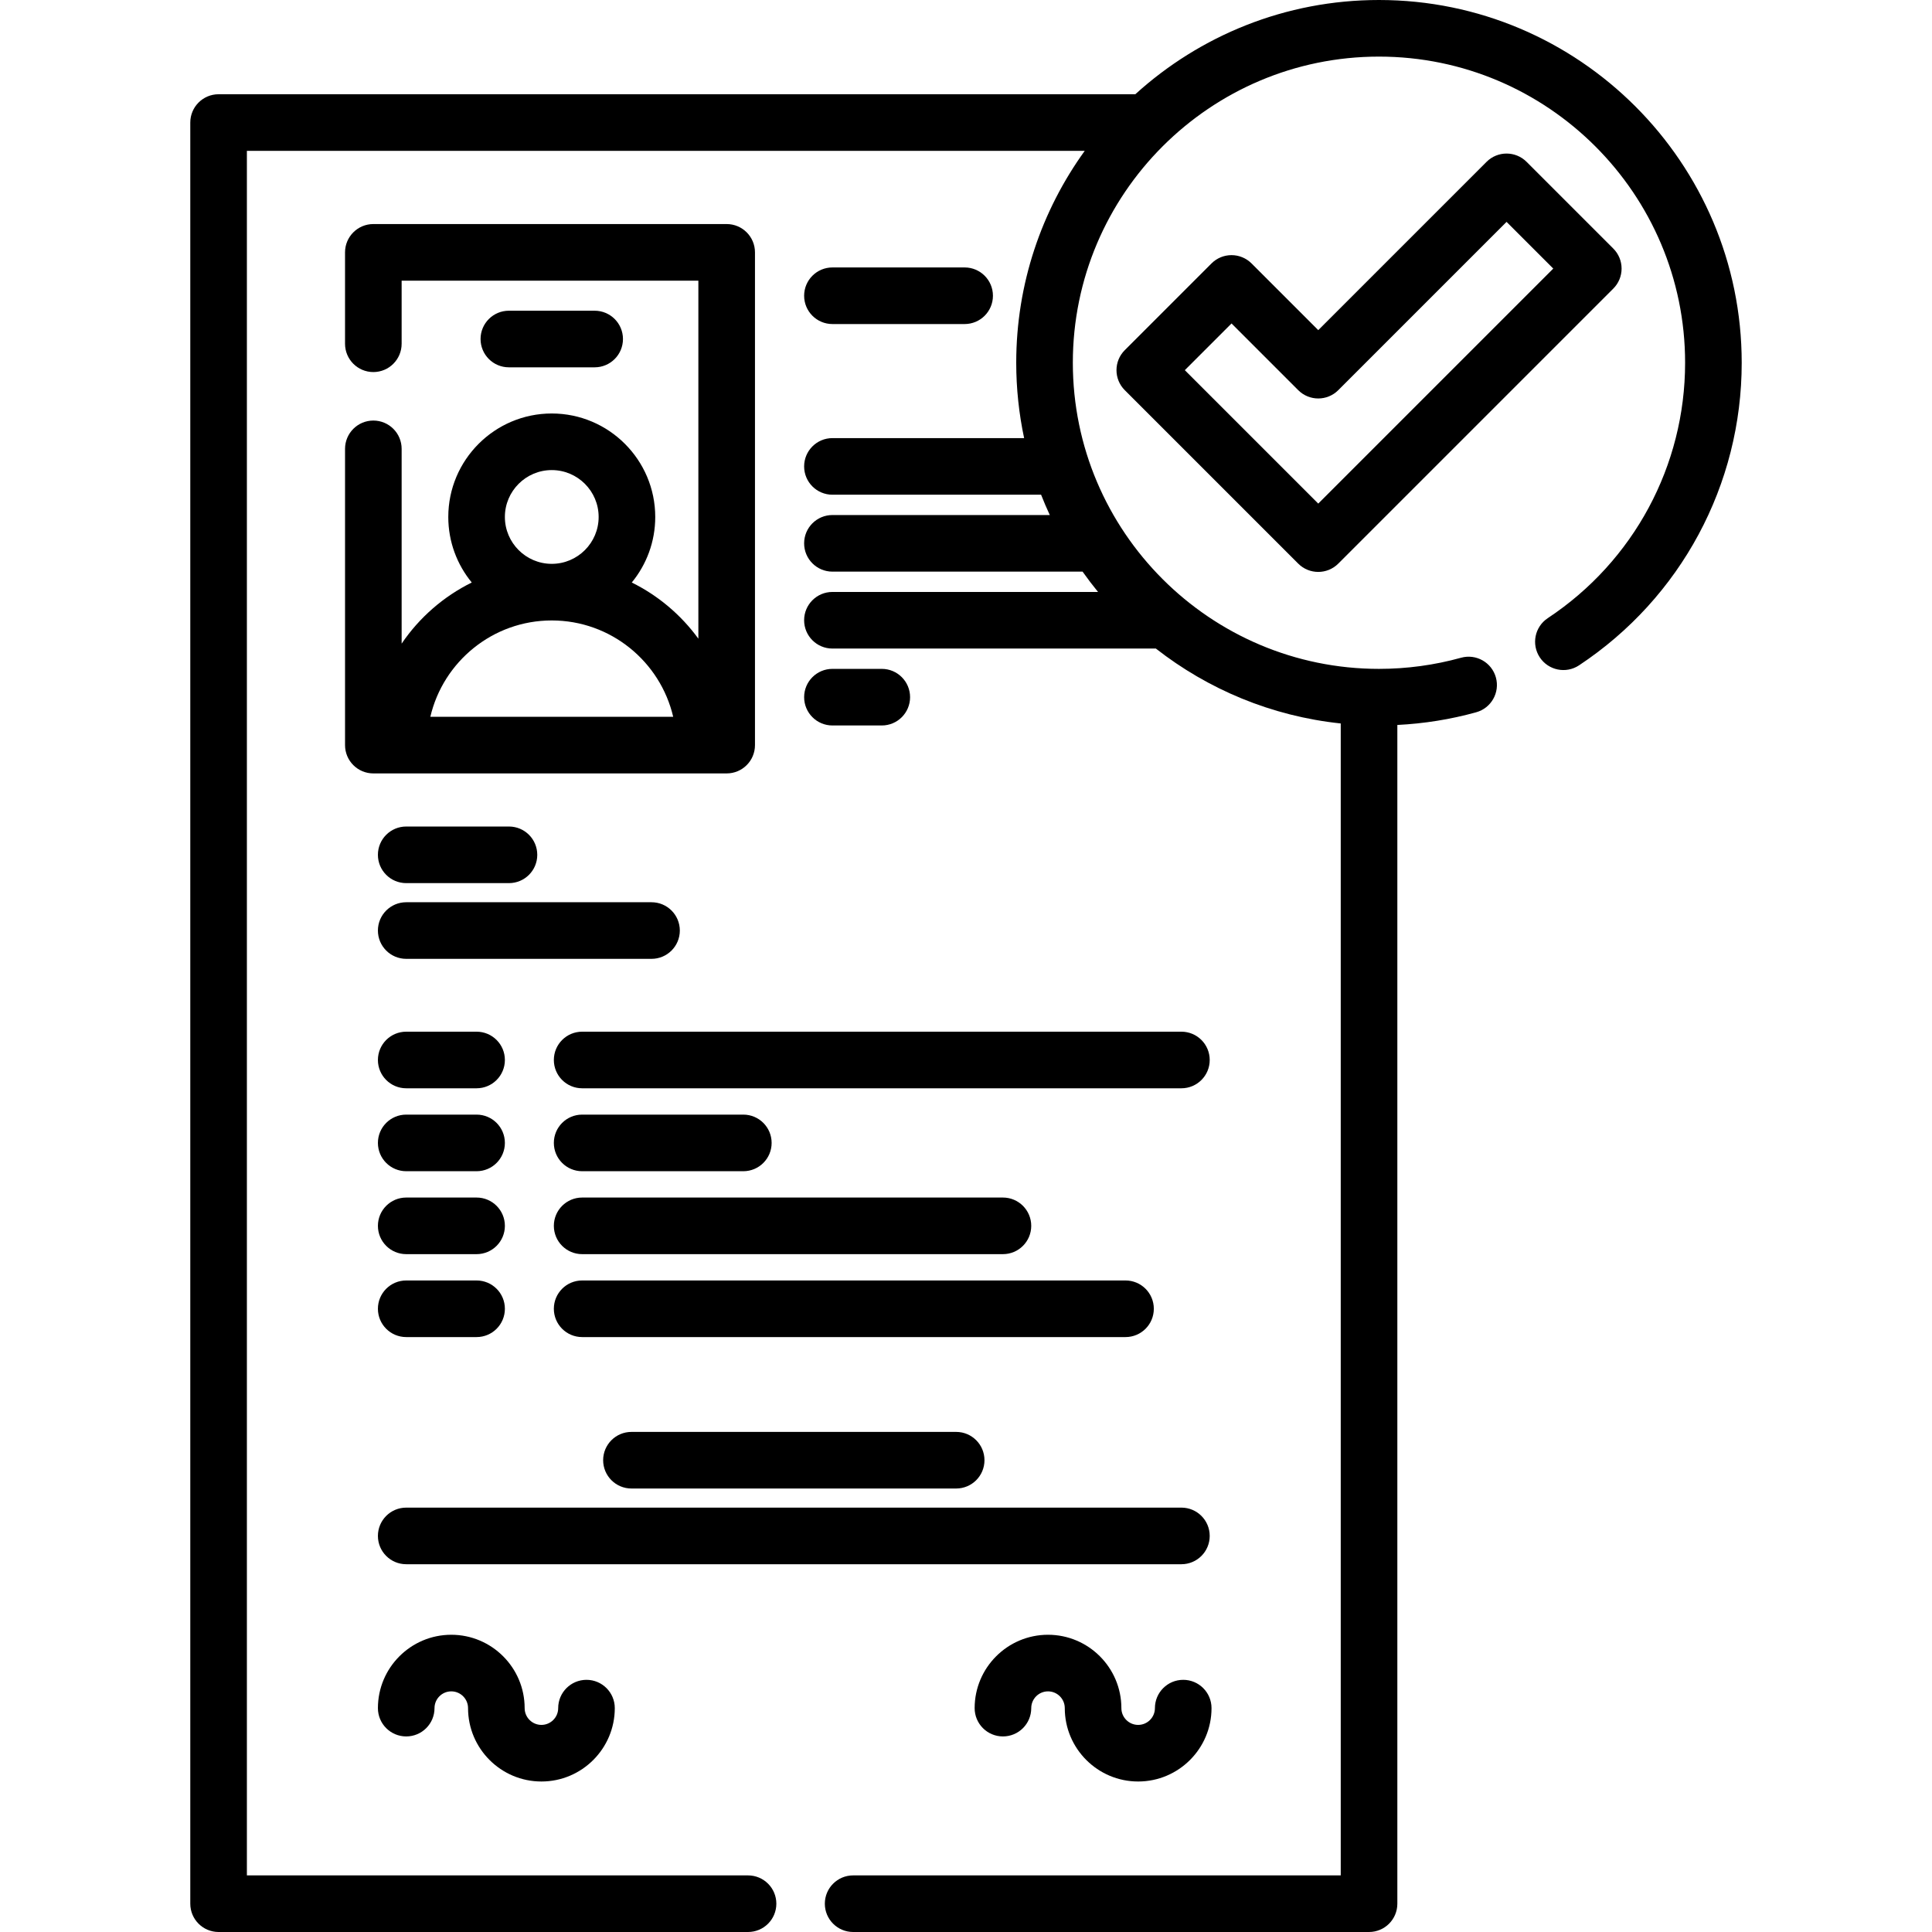 <?xml version="1.0" encoding="UTF-8"?> <svg xmlns="http://www.w3.org/2000/svg" xmlns:xlink="http://www.w3.org/1999/xlink" version="1.1" id="Capa_1" x="0px" y="0px" viewBox="0 0 512.001 512.001" style="enable-background:new 0 0 512.001 512.001;" xml:space="preserve"><g><g><path d="M134.882,219.037H107.65c-4.143,0-7.5,3.357-7.5,7.5c0,4.143,3.357,7.5,7.5,7.5h27.232c4.143,0,7.5-3.357,7.5-7.5 C142.382,222.394,139.025,219.037,134.882,219.037z"></path></g></g><g><g><path d="M172.661,239.104H107.65c-4.143,0-7.5,3.357-7.5,7.5c0,4.143,3.357,7.5,7.5,7.5h65.012c4.142,0,7.5-3.358,7.5-7.5 C180.161,242.461,176.804,239.104,172.661,239.104z"></path></g></g><g><g><path d="M253.396,379.471H167.34c-4.143,0-7.5,3.357-7.5,7.5c0,4.143,3.357,7.5,7.5,7.5h86.056c4.143,0,7.5-3.357,7.5-7.5 C260.896,382.828,257.539,379.471,253.396,379.471z"></path></g></g><g><g><path d="M313.087,399.537H107.65c-4.143,0-7.5,3.357-7.5,7.5c0,4.143,3.357,7.5,7.5,7.5h205.438c4.142,0,7.499-3.357,7.499-7.5 C320.587,402.894,317.23,399.537,313.087,399.537z"></path></g></g><g><g><path d="M126.3,273.408h-18.65c-4.143,0-7.5,3.357-7.5,7.5c0,4.143,3.357,7.5,7.5,7.5h18.65c4.143,0,7.5-3.357,7.5-7.5 C133.8,276.765,130.443,273.408,126.3,273.408z"></path></g></g><g><g><path d="M126.3,295.385h-18.65c-4.143,0-7.5,3.357-7.5,7.5s3.357,7.5,7.5,7.5h18.65c4.143,0,7.5-3.357,7.5-7.5 S130.443,295.385,126.3,295.385z"></path></g></g><g><g><path d="M126.3,317.362h-18.65c-4.143,0-7.5,3.357-7.5,7.5s3.357,7.5,7.5,7.5h18.65c4.143,0,7.5-3.357,7.5-7.5 S130.443,317.362,126.3,317.362z"></path></g></g><g><g><path d="M126.3,339.339h-18.65c-4.143,0-7.5,3.357-7.5,7.5c0,4.143,3.357,7.5,7.5,7.5h18.65c4.143,0,7.5-3.357,7.5-7.5 C133.8,342.696,130.443,339.339,126.3,339.339z"></path></g></g><g><g><path d="M313.088,273.408H154.276c-4.143,0-7.5,3.358-7.5,7.5c0,4.143,3.357,7.5,7.5,7.5h158.812c4.143,0,7.5-3.357,7.5-7.5 C320.588,276.765,317.231,273.408,313.088,273.408z"></path></g></g><g><g><path d="M196.991,295.385h-42.715c-4.143,0-7.5,3.357-7.5,7.5s3.357,7.5,7.5,7.5h42.715c4.143,0,7.5-3.357,7.5-7.5 S201.133,295.385,196.991,295.385z"></path></g></g><g><g><path d="M265.789,317.362H154.276c-4.143,0-7.5,3.358-7.5,7.5c0,4.143,3.357,7.5,7.5,7.5h111.513c4.143,0,7.5-3.357,7.5-7.5 S269.932,317.362,265.789,317.362z"></path></g></g><g><g><path d="M298.276,339.339h-144c-4.143,0-7.5,3.357-7.5,7.5c0,4.143,3.357,7.5,7.5,7.5h144c4.143,0,7.5-3.357,7.5-7.5 C305.776,342.696,302.419,339.339,298.276,339.339z"></path></g></g><g><g><path d="M155.425,445.173c-4.143,0-7.5,3.357-7.5,7.5c0,2.45-1.993,4.444-4.443,4.444s-4.444-1.994-4.444-4.444 c0-10.721-8.723-19.443-19.443-19.443c-10.722,0-19.444,8.723-19.444,19.443c0,4.143,3.357,7.5,7.5,7.5c4.143,0,7.5-3.357,7.5-7.5 c0-2.45,1.994-4.443,4.444-4.443s4.443,1.993,4.443,4.443c0,10.722,8.723,19.444,19.444,19.444 c10.721,0,19.443-8.723,19.443-19.444C162.925,448.53,159.568,445.173,155.425,445.173z"></path></g></g><g><g><path d="M313.566,445.173c-4.143,0-7.5,3.357-7.5,7.5c0,2.45-1.994,4.444-4.444,4.444c-2.45,0-4.444-1.994-4.444-4.444 c0-10.721-8.723-19.443-19.443-19.443c-10.722,0-19.444,8.723-19.444,19.443c0,4.143,3.357,7.5,7.5,7.5s7.5-3.357,7.5-7.5 c0-2.45,1.994-4.443,4.444-4.443c2.45,0,4.443,1.993,4.443,4.443c0,10.722,8.723,19.444,19.444,19.444s19.444-8.723,19.444-19.444 C321.066,448.53,317.709,445.173,313.566,445.173z"></path></g></g><g><g><path d="M192.575,59.377H98.938c-4.143,0-7.5,3.357-7.5,7.5V91.1c0,4.143,3.357,7.5,7.5,7.5c4.143,0,7.5-3.357,7.5-7.5V74.377 h78.637v94.88c-4.573-6.281-10.626-11.416-17.648-14.885c3.885-4.733,6.22-10.783,6.22-17.37 c0-15.121-12.303-27.424-27.424-27.424S118.8,121.88,118.8,137.001c0,6.586,2.335,12.637,6.22,17.37 c-7.506,3.708-13.914,9.314-18.581,16.196v-51.616c0-4.141-3.357-7.499-7.5-7.499c-4.143,0-7.5,3.357-7.5,7.5v78.512 c0,4.143,3.357,7.5,7.5,7.5h6.745h81.08h5.812c4.143,0,7.5-3.357,7.5-7.5V66.877C200.076,62.734,196.718,59.377,192.575,59.377z M146.223,124.578c6.851,0,12.424,5.573,12.424,12.424c0,6.85-5.573,12.423-12.424,12.423c-6.849,0-12.423-5.573-12.423-12.423 C133.8,130.151,139.373,124.578,146.223,124.578z M114.043,189.965c3.405-14.617,16.541-25.539,32.18-25.539 c15.64,0,28.776,10.922,32.182,25.539H114.043z"></path></g></g><g><g><path d="M157.593,82.343h-22.739c-4.143,0-7.5,3.357-7.5,7.5c0,4.143,3.357,7.5,7.5,7.5h22.739c4.143,0,7.5-3.357,7.5-7.5 C165.093,85.7,161.736,82.343,157.593,82.343z"></path></g></g><g><g><path d="M255.64,70.876h-35.036c-4.143,0-7.5,3.357-7.5,7.5c0,4.143,3.357,7.5,7.5,7.5h35.036c4.143,0,7.5-3.357,7.5-7.5 C263.14,74.233,259.783,70.876,255.64,70.876z"></path></g></g><g><g><path d="M233.682,177.258h-13.078c-4.143,0-7.5,3.357-7.5,7.5s3.357,7.5,7.5,7.5h13.078c4.143,0,7.5-3.357,7.5-7.5 S237.825,177.258,233.682,177.258z"></path></g></g><g><g><path d="M365.442,0c-24.832,0-47.494,9.465-64.572,24.976H57.928c-4.143,0-7.5,3.357-7.5,7.5v472.025c0,4.143,3.357,7.5,7.5,7.5 H198.24c4.143,0,7.5-3.357,7.5-7.5c0-4.143-3.357-7.5-7.5-7.5H65.428V39.976h222.039c-11.416,15.808-18.155,35.208-18.155,56.154 c0,6.848,0.725,13.528,2.093,19.975h-50.802c-4.143,0-7.5,3.357-7.5,7.5c0,4.143,3.357,7.5,7.5,7.5H275.9 c0.715,1.823,1.487,3.617,2.307,5.384h-57.605c-4.143,0-7.5,3.357-7.5,7.5c0,4.143,3.357,7.5,7.5,7.5h66.294 c1.303,1.844,2.671,3.639,4.098,5.385h-70.392c-4.143,0-7.5,3.357-7.5,7.5c0,4.143,3.357,7.5,7.5,7.5h85.715 c13.812,10.805,30.641,17.919,48.993,19.851v305.275H226.09c-4.143,0-7.5,3.357-7.5,7.5c0,4.143,3.357,7.5,7.5,7.5h136.722 c4.143,0,7.5-3.357,7.5-7.5V192.122c7.08-0.356,14.088-1.473,20.893-3.362c3.991-1.107,6.329-5.241,5.221-9.232 c-1.107-3.991-5.243-6.329-9.232-5.221c-7.057,1.958-14.374,2.951-21.751,2.951c-44.734,0-81.129-36.394-81.129-81.128 c0-44.734,36.394-81.13,81.129-81.13c44.734,0,81.129,36.395,81.129,81.13c0,27.287-13.606,52.591-36.396,67.687 c-3.453,2.287-4.398,6.941-2.111,10.395s6.94,4.397,10.395,2.111c26.996-17.881,43.113-47.859,43.113-80.192 C461.571,43.123,418.448,0,365.442,0z"></path></g></g><g><g><path d="M427.543,65.873l-22.984-22.983c-2.928-2.928-7.677-2.928-10.606,0L349.35,87.491l-17.681-17.682 c-1.407-1.406-3.314-2.196-5.304-2.196c-1.99,0-3.896,0.79-5.304,2.197l-22.983,22.984c-2.929,2.929-2.929,7.677,0,10.606 l45.968,45.968c1.465,1.464,3.385,2.196,5.304,2.196s3.839-0.732,5.304-2.196l72.89-72.89c1.406-1.406,2.196-3.313,2.196-5.302 S428.95,67.281,427.543,65.873z M349.35,133.459l-35.361-35.361l12.377-12.378l17.681,17.682c2.93,2.928,7.678,2.928,10.607,0 L399.255,58.8l12.378,12.377L349.35,133.459z"></path></g></g></svg> 